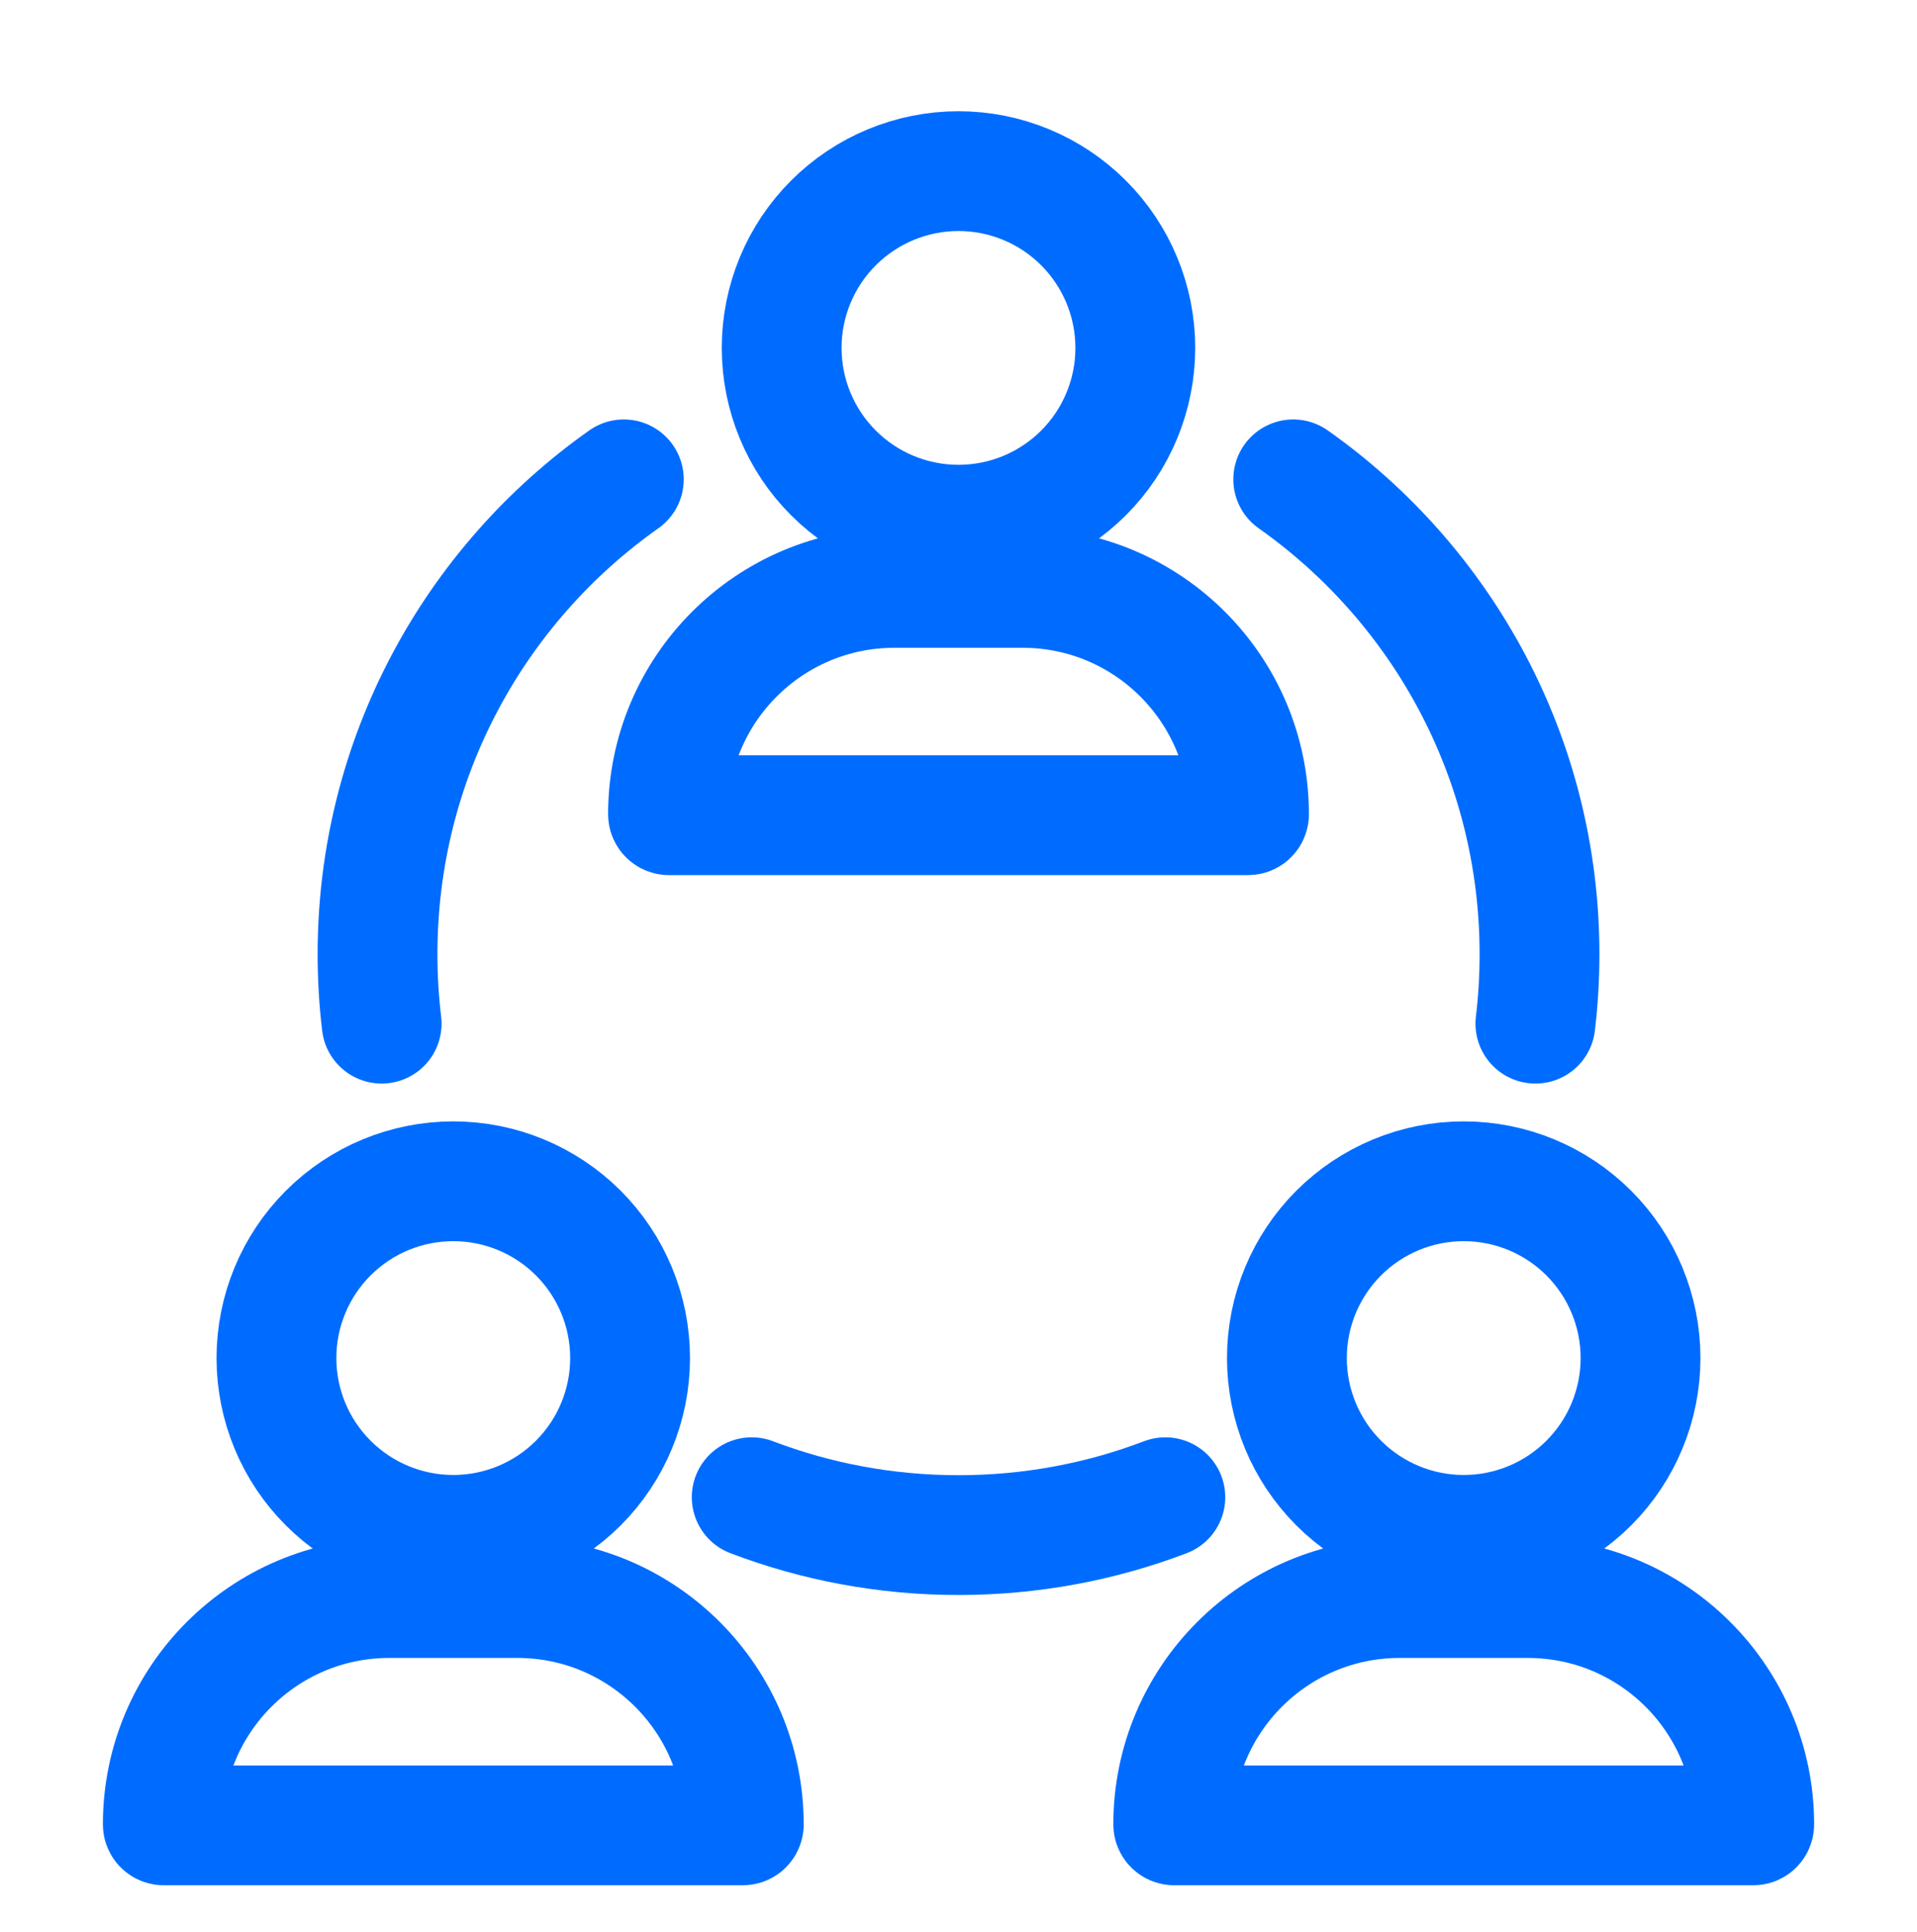 <svg width="126" height="127" viewBox="0 0 126 127" fill="none" xmlns="http://www.w3.org/2000/svg">
<path d="M51.377 22.872C51.377 25.954 52.601 28.911 54.781 31.09C56.961 33.27 59.917 34.494 62.999 34.494C66.082 34.494 69.038 33.27 71.217 31.09C73.397 28.911 74.621 25.954 74.621 22.872C74.621 19.79 73.397 16.834 71.217 14.654C69.038 12.475 66.082 11.25 62.999 11.25C59.917 11.25 56.961 12.475 54.781 14.654C52.601 16.834 51.377 19.79 51.377 22.872Z" stroke="#006CFF" stroke-width="7.875" stroke-linecap="round" stroke-linejoin="round"/>
<path d="M18.17 89.278C18.17 92.361 19.394 95.317 21.574 97.496C23.753 99.676 26.71 100.901 29.792 100.901C32.874 100.901 35.831 99.676 38.01 97.496C40.19 95.317 41.414 92.361 41.414 89.278C41.414 86.196 40.19 83.24 38.01 81.06C35.831 78.881 32.874 77.656 29.792 77.656C26.71 77.656 23.753 78.881 21.574 81.06C19.394 83.24 18.17 86.196 18.17 89.278Z" stroke="#006CFF" stroke-width="7.875" stroke-linecap="round" stroke-linejoin="round"/>
<path d="M84.585 89.278C84.585 92.361 85.809 95.317 87.989 97.496C90.169 99.676 93.125 100.901 96.207 100.901C99.29 100.901 102.246 99.676 104.425 97.496C106.605 95.317 107.829 92.361 107.829 89.278C107.829 86.196 106.605 83.24 104.425 81.06C102.246 78.881 99.29 77.656 96.207 77.656C93.125 77.656 90.169 78.881 87.989 81.06C85.809 83.24 84.585 86.196 84.585 89.278Z" stroke="#006CFF" stroke-width="7.875" stroke-linecap="round" stroke-linejoin="round"/>
<path d="M43.907 53.529C43.907 45.311 50.57 38.648 58.788 38.648H67.213C75.432 38.648 82.094 45.311 82.094 53.529V53.529C82.094 53.563 82.067 53.591 82.032 53.591H43.969C43.935 53.591 43.907 53.563 43.907 53.529V53.529Z" stroke="#006CFF" stroke-width="7.875"/>
<path d="M10.7 119.935C10.7 111.717 17.363 105.055 25.581 105.055H34.007C42.225 105.055 48.887 111.717 48.887 119.935V119.935C48.887 119.97 48.859 119.997 48.825 119.997H10.762C10.728 119.997 10.7 119.97 10.7 119.935V119.935Z" stroke="#006CFF" stroke-width="7.875"/>
<path d="M77.114 119.935C77.114 111.717 83.777 105.055 91.995 105.055H100.421C108.639 105.055 115.301 111.717 115.301 119.935V119.935C115.301 119.97 115.274 119.997 115.239 119.997H77.176C77.142 119.997 77.114 119.97 77.114 119.935V119.935Z" stroke="#006CFF" stroke-width="7.875"/>
<path d="M41.002 31.512C31.21 38.425 24.814 49.83 24.814 62.729C24.814 64.274 24.906 65.798 25.085 67.295M100.918 67.295C101.097 65.798 101.188 64.274 101.188 62.729C101.188 49.83 94.793 38.425 85.001 31.512M49.408 98.426C53.631 100.035 58.213 100.916 63.002 100.916C67.79 100.916 72.372 100.035 76.595 98.426" stroke="#006CFF" stroke-width="7.875" stroke-linecap="round" stroke-linejoin="round"/>
</svg>
